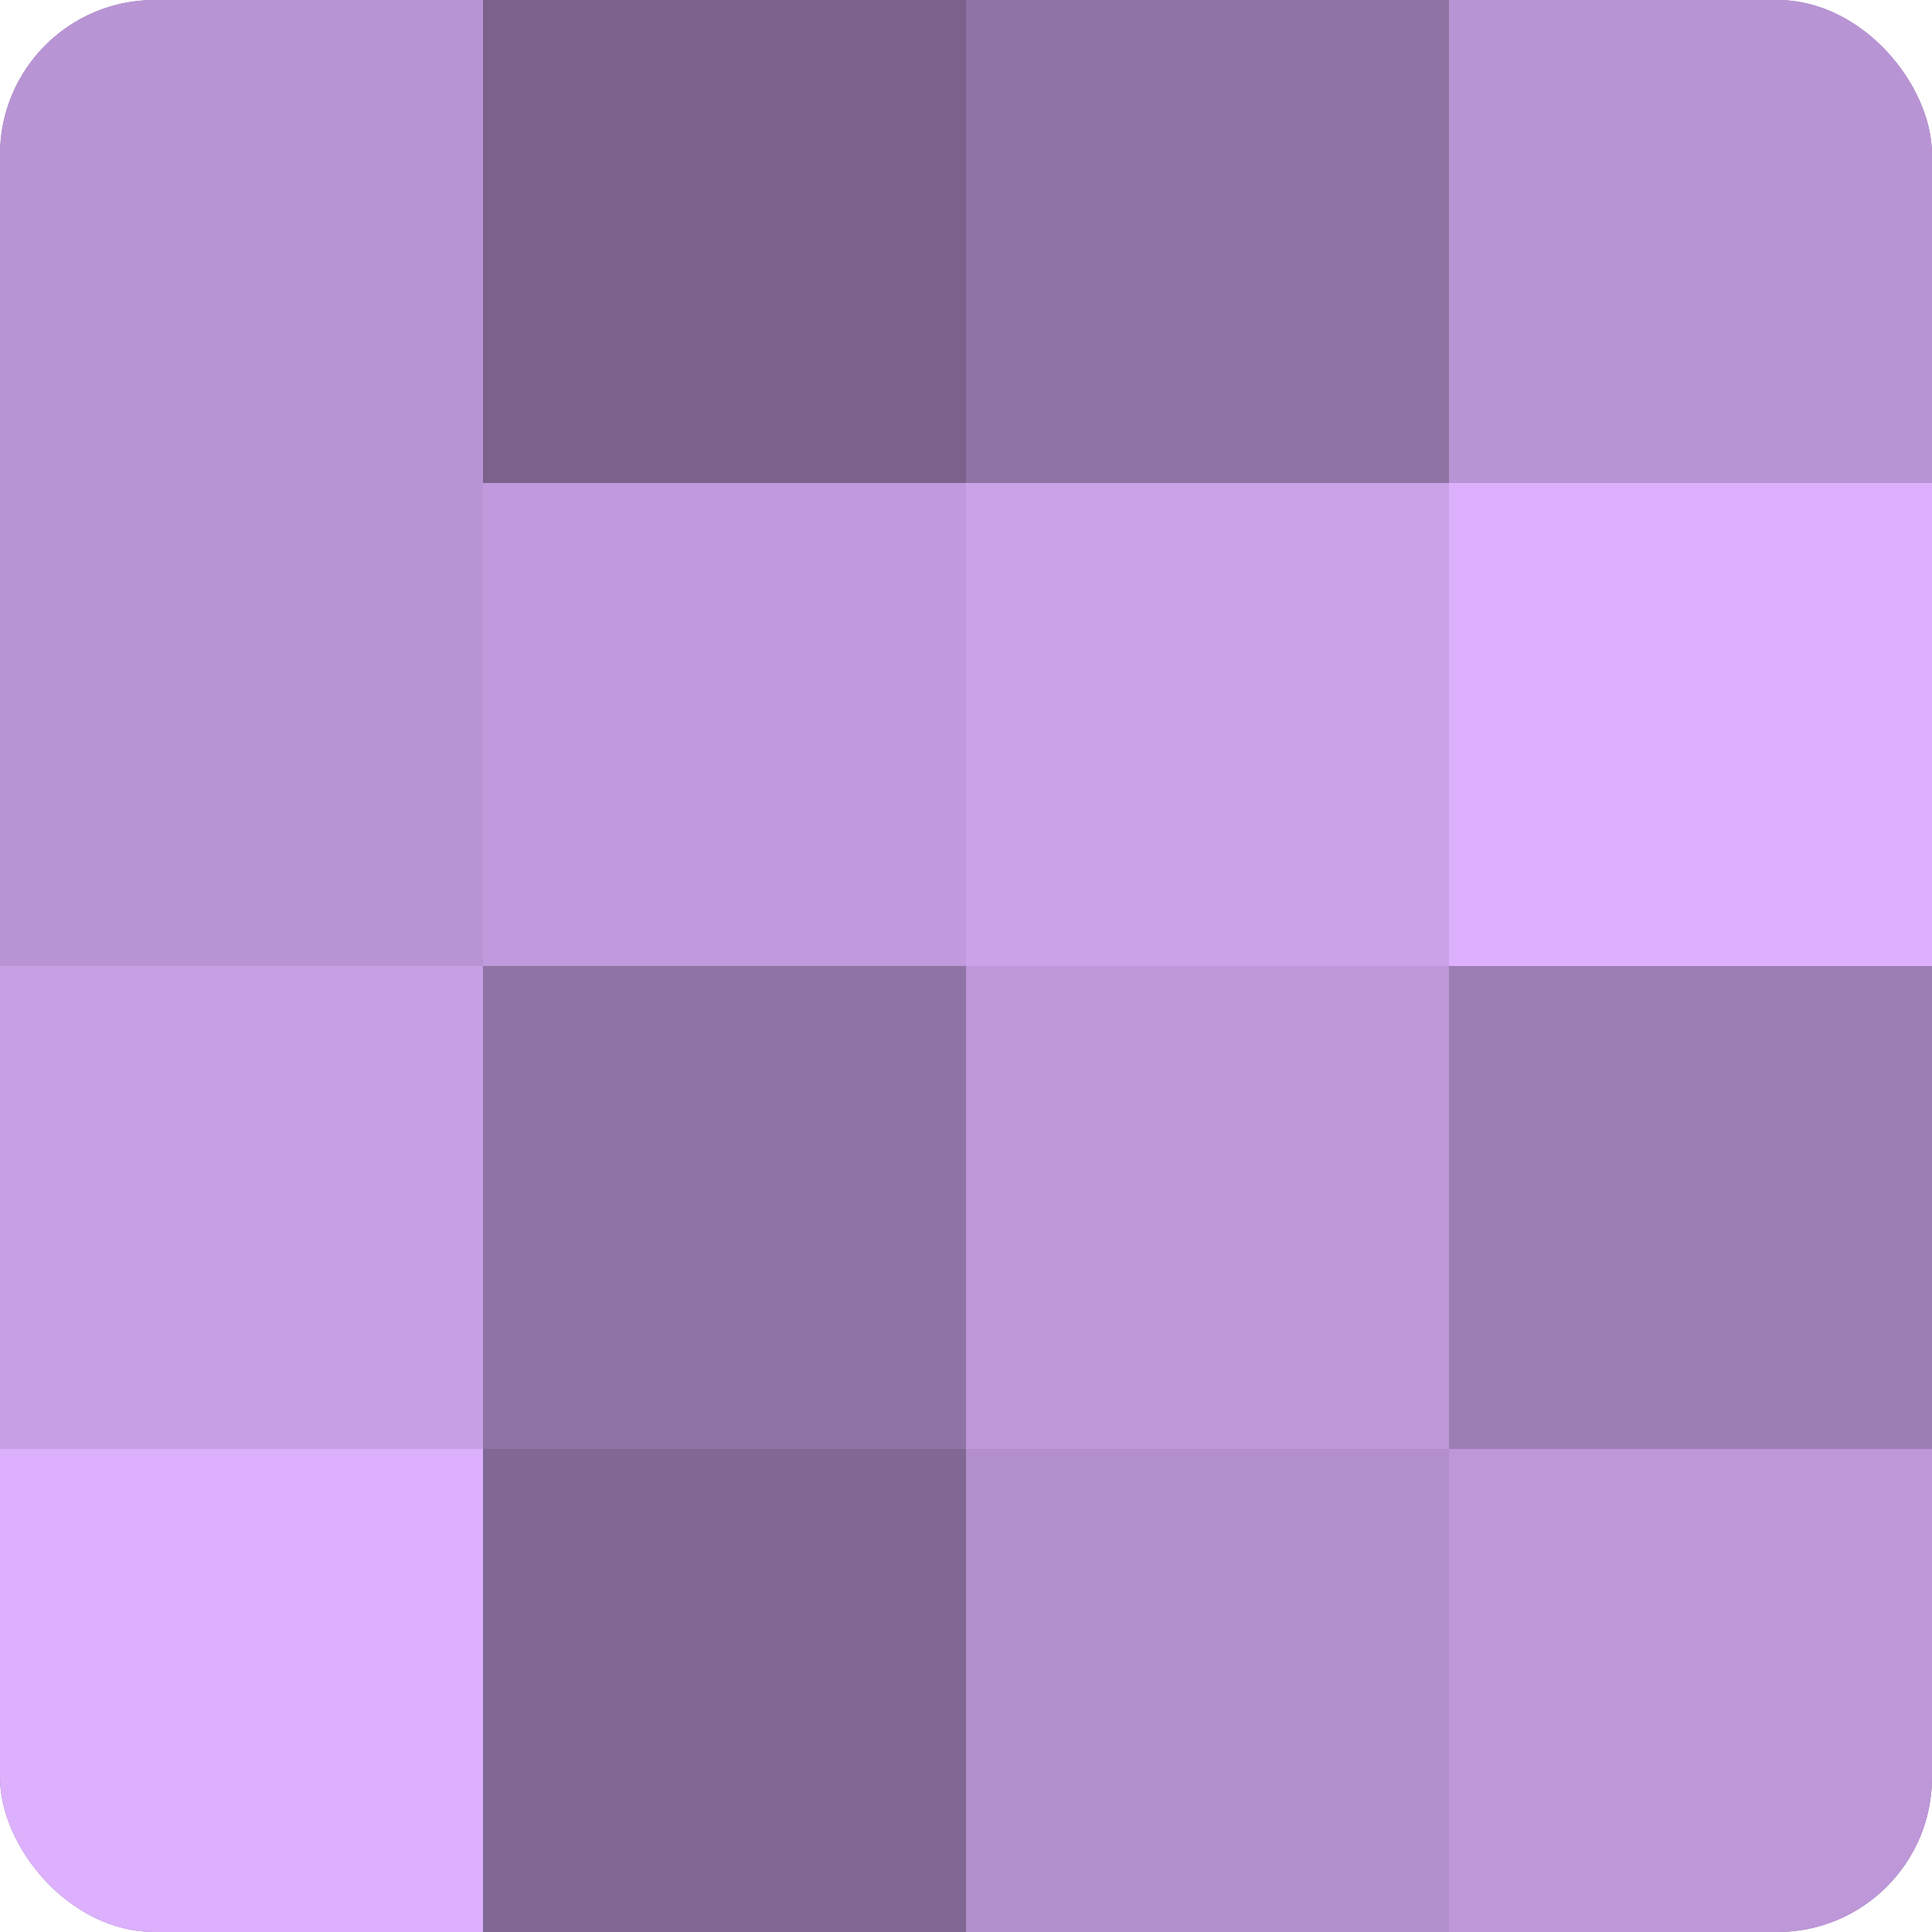 <?xml version="1.0" encoding="UTF-8"?>
<svg xmlns="http://www.w3.org/2000/svg" width="60" height="60" viewBox="0 0 100 100" preserveAspectRatio="xMidYMid meet"><defs><clipPath id="c" width="100" height="100"><rect width="100" height="100" rx="8" ry="8"/></clipPath></defs><g clip-path="url(#c)"><rect width="100" height="100" fill="#8c70a0"/><rect width="25" height="25" fill="#b994d4"/><rect y="25" width="25" height="25" fill="#b994d4"/><rect y="50" width="25" height="25" fill="#c79fe4"/><rect y="75" width="25" height="25" fill="#dcb0fc"/><rect x="25" width="25" height="25" fill="#7b628c"/><rect x="25" y="25" width="25" height="25" fill="#c09adc"/><rect x="25" y="50" width="25" height="25" fill="#8f73a4"/><rect x="25" y="75" width="25" height="25" fill="#816894"/><rect x="50" width="25" height="25" fill="#8f73a4"/><rect x="50" y="25" width="25" height="25" fill="#cba2e8"/><rect x="50" y="50" width="25" height="25" fill="#bd97d8"/><rect x="50" y="75" width="25" height="25" fill="#b28fcc"/><rect x="75" width="25" height="25" fill="#b994d4"/><rect x="75" y="25" width="25" height="25" fill="#dcb0fc"/><rect x="75" y="50" width="25" height="25" fill="#9d7eb4"/><rect x="75" y="75" width="25" height="25" fill="#bd97d8"/></g></svg>
